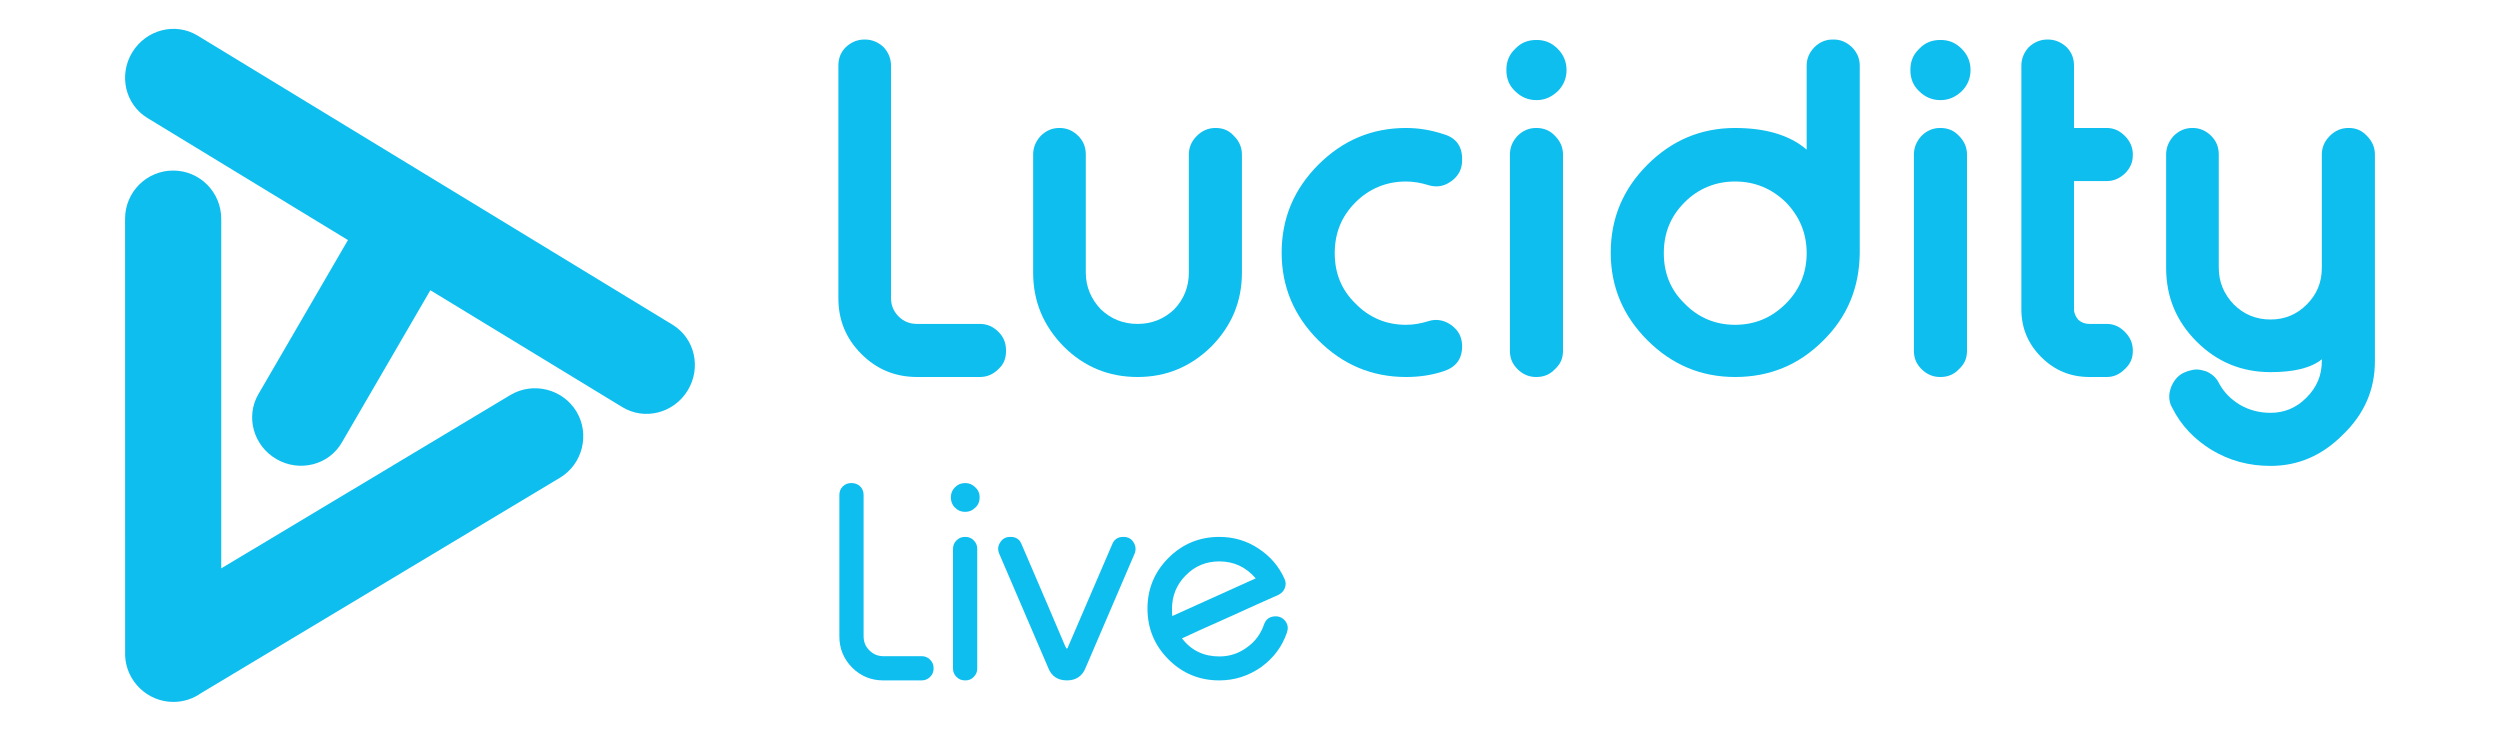 <?xml version="1.0" encoding="UTF-8" standalone="no"?>
<!DOCTYPE svg PUBLIC "-//W3C//DTD SVG 1.1//EN" "http://www.w3.org/Graphics/SVG/1.1/DTD/svg11.dtd">
<svg width="100%" height="100%" viewBox="0 0 130 38" version="1.1" xmlns="http://www.w3.org/2000/svg" xmlns:xlink="http://www.w3.org/1999/xlink" xml:space="preserve" xmlns:serif="http://www.serif.com/" style="fill-rule:evenodd;clip-rule:evenodd;stroke-linejoin:round;stroke-miterlimit:2;">
    <g transform="matrix(1,0,0,1,-6.497,19.5)">
        <g>
            <g transform="matrix(1,0,0,1,6.5,-19.5)">
                <path d="M34.972,16.888L10.27,1.85C9.116,1.147 7.596,1.537 6.875,2.72C6.154,3.903 6.507,5.431 7.661,6.134L18.091,12.483L13.433,20.498C12.754,21.666 13.174,23.178 14.371,23.873C15.568,24.568 17.09,24.186 17.768,23.018L22.375,15.092L32.362,21.172C33.517,21.875 35.037,21.486 35.757,20.303C36.477,19.12 36.126,17.591 34.972,16.888ZM29.974,21.402C29.265,20.224 27.713,19.836 26.533,20.543L16.702,26.439L11.501,29.555L11.501,11.377C11.501,9.992 10.386,8.869 9.001,8.869C7.616,8.869 6.501,9.992 6.501,11.377L6.504,34.1C6.562,35.433 7.675,36.499 9.009,36.5C9.545,36.5 10.042,36.331 10.45,36.044L20.074,30.27L20.123,30.239L29.113,24.844C30.293,24.136 30.681,22.582 29.974,21.402Z" style="fill:rgb(13,190,239);fill-rule:nonzero;"/>
            </g>
            <g transform="matrix(1,0,0,1,-46.258,23.673)">
                <g transform="matrix(23,0,0,23,94.994,-23.569)">
                    <path d="M0.178,-0.178C0.178,-0.162 0.184,-0.148 0.195,-0.137C0.207,-0.125 0.221,-0.12 0.237,-0.12L0.379,-0.12C0.395,-0.12 0.409,-0.114 0.421,-0.102C0.433,-0.09 0.438,-0.076 0.438,-0.06L0.438,-0.059C0.438,-0.042 0.433,-0.029 0.421,-0.018C0.409,-0.006 0.395,-0 0.379,-0L0.237,-0C0.188,-0 0.146,-0.017 0.111,-0.052C0.076,-0.087 0.059,-0.129 0.059,-0.178L0.059,-0.704C0.059,-0.72 0.064,-0.734 0.076,-0.746C0.088,-0.757 0.102,-0.763 0.118,-0.763L0.119,-0.763C0.135,-0.763 0.149,-0.757 0.161,-0.746C0.172,-0.734 0.178,-0.72 0.178,-0.704L0.178,-0.178Z" style="fill:rgb(13,190,239);fill-rule:nonzero;"/>
                </g>
                <g transform="matrix(23,0,0,23,105.352,-23.569)">
                    <path d="M0.168,-0.236C0.168,-0.204 0.18,-0.176 0.202,-0.153C0.225,-0.131 0.253,-0.12 0.285,-0.12C0.317,-0.12 0.345,-0.131 0.368,-0.153C0.39,-0.176 0.401,-0.204 0.401,-0.236L0.401,-0.503C0.401,-0.519 0.407,-0.533 0.419,-0.545C0.431,-0.557 0.445,-0.563 0.461,-0.563L0.462,-0.563C0.479,-0.563 0.492,-0.557 0.503,-0.545C0.515,-0.533 0.521,-0.519 0.521,-0.503L0.521,-0.236C0.521,-0.171 0.498,-0.116 0.452,-0.069C0.405,-0.023 0.35,-0 0.285,-0C0.22,-0 0.164,-0.023 0.118,-0.069C0.072,-0.116 0.049,-0.171 0.049,-0.236L0.049,-0.503C0.049,-0.519 0.055,-0.533 0.066,-0.545C0.078,-0.557 0.092,-0.563 0.108,-0.563L0.109,-0.563C0.125,-0.563 0.139,-0.557 0.151,-0.545C0.163,-0.533 0.168,-0.519 0.168,-0.503L0.168,-0.236Z" style="fill:rgb(13,190,239);fill-rule:nonzero;"/>
                </g>
                <g transform="matrix(23,0,0,23,118.619,-23.569)">
                    <path d="M0.315,-0.563C0.345,-0.563 0.373,-0.558 0.4,-0.549C0.428,-0.541 0.442,-0.522 0.442,-0.493L0.442,-0.49C0.442,-0.47 0.434,-0.455 0.418,-0.443C0.407,-0.435 0.396,-0.431 0.384,-0.431C0.378,-0.431 0.371,-0.432 0.365,-0.434C0.349,-0.439 0.332,-0.442 0.315,-0.442C0.271,-0.442 0.232,-0.426 0.201,-0.395C0.169,-0.363 0.154,-0.325 0.154,-0.28C0.154,-0.235 0.169,-0.197 0.201,-0.166C0.232,-0.134 0.271,-0.118 0.315,-0.118C0.332,-0.118 0.349,-0.121 0.365,-0.126C0.371,-0.128 0.377,-0.129 0.383,-0.129C0.395,-0.129 0.407,-0.125 0.418,-0.117C0.434,-0.105 0.442,-0.09 0.442,-0.069C0.442,-0.041 0.428,-0.022 0.4,-0.013C0.373,-0.004 0.345,-0 0.315,-0C0.238,-0 0.172,-0.028 0.117,-0.083C0.062,-0.138 0.034,-0.204 0.034,-0.281C0.034,-0.359 0.062,-0.425 0.117,-0.48C0.172,-0.535 0.238,-0.563 0.315,-0.563Z" style="fill:rgb(13,190,239);fill-rule:nonzero;"/>
                </g>
                <g transform="matrix(23,0,0,23,129.73,-23.569)">
                    <path d="M0.127,-0.563C0.144,-0.563 0.158,-0.557 0.169,-0.545C0.181,-0.533 0.187,-0.519 0.187,-0.503L0.187,-0.059C0.187,-0.042 0.181,-0.029 0.169,-0.018C0.158,-0.006 0.144,-0 0.127,-0L0.126,-0C0.11,-0 0.096,-0.006 0.084,-0.018C0.073,-0.029 0.067,-0.042 0.067,-0.059L0.067,-0.503C0.067,-0.519 0.073,-0.533 0.084,-0.545C0.096,-0.557 0.11,-0.563 0.126,-0.563L0.127,-0.563ZM0.127,-0.626C0.108,-0.626 0.092,-0.633 0.079,-0.646C0.065,-0.659 0.059,-0.675 0.059,-0.694C0.059,-0.713 0.065,-0.729 0.079,-0.742C0.092,-0.756 0.108,-0.762 0.127,-0.762C0.146,-0.762 0.161,-0.756 0.175,-0.742C0.188,-0.729 0.195,-0.713 0.195,-0.694C0.195,-0.675 0.188,-0.659 0.175,-0.646C0.161,-0.633 0.146,-0.626 0.127,-0.626Z" style="fill:rgb(13,190,239);fill-rule:nonzero;"/>
                </g>
                <g transform="matrix(23,0,0,23,135.731,-23.569)">
                    <path d="M0.315,-0.442C0.271,-0.442 0.232,-0.426 0.201,-0.395C0.169,-0.363 0.154,-0.325 0.154,-0.28C0.154,-0.235 0.169,-0.197 0.201,-0.166C0.232,-0.134 0.271,-0.118 0.315,-0.118C0.36,-0.118 0.398,-0.134 0.43,-0.166C0.461,-0.197 0.477,-0.235 0.477,-0.28C0.477,-0.325 0.461,-0.363 0.43,-0.395C0.398,-0.426 0.36,-0.442 0.315,-0.442ZM0.538,-0.763C0.554,-0.763 0.567,-0.757 0.579,-0.746C0.591,-0.734 0.597,-0.72 0.597,-0.704L0.597,-0.28C0.596,-0.202 0.569,-0.136 0.514,-0.082C0.459,-0.027 0.393,-0 0.315,-0C0.238,-0 0.172,-0.028 0.117,-0.083C0.062,-0.138 0.034,-0.204 0.034,-0.281C0.034,-0.359 0.062,-0.425 0.117,-0.48C0.172,-0.535 0.238,-0.563 0.315,-0.563C0.386,-0.563 0.44,-0.546 0.477,-0.514L0.477,-0.704C0.477,-0.72 0.483,-0.734 0.495,-0.746C0.506,-0.757 0.52,-0.763 0.536,-0.763L0.538,-0.763Z" style="fill:rgb(13,190,239);fill-rule:nonzero;"/>
                </g>
                <g transform="matrix(23,0,0,23,150.738,-23.569)">
                    <path d="M0.127,-0.563C0.144,-0.563 0.158,-0.557 0.169,-0.545C0.181,-0.533 0.187,-0.519 0.187,-0.503L0.187,-0.059C0.187,-0.042 0.181,-0.029 0.169,-0.018C0.158,-0.006 0.144,-0 0.127,-0L0.126,-0C0.11,-0 0.096,-0.006 0.084,-0.018C0.073,-0.029 0.067,-0.042 0.067,-0.059L0.067,-0.503C0.067,-0.519 0.073,-0.533 0.084,-0.545C0.096,-0.557 0.11,-0.563 0.126,-0.563L0.127,-0.563ZM0.127,-0.626C0.108,-0.626 0.092,-0.633 0.079,-0.646C0.065,-0.659 0.059,-0.675 0.059,-0.694C0.059,-0.713 0.065,-0.729 0.079,-0.742C0.092,-0.756 0.108,-0.762 0.127,-0.762C0.146,-0.762 0.161,-0.756 0.175,-0.742C0.188,-0.729 0.195,-0.713 0.195,-0.694C0.195,-0.675 0.188,-0.659 0.175,-0.646C0.161,-0.633 0.146,-0.626 0.127,-0.626Z" style="fill:rgb(13,190,239);fill-rule:nonzero;"/>
                </g>
                <g transform="matrix(23,0,0,23,156.739,-23.569)">
                    <path d="M0.109,-0.763C0.125,-0.763 0.139,-0.757 0.151,-0.746C0.163,-0.734 0.168,-0.72 0.168,-0.704L0.168,-0.563L0.242,-0.563C0.258,-0.563 0.271,-0.557 0.283,-0.545C0.295,-0.533 0.301,-0.519 0.301,-0.503L0.301,-0.502C0.301,-0.485 0.295,-0.472 0.283,-0.46C0.271,-0.449 0.258,-0.443 0.242,-0.443L0.168,-0.443L0.168,-0.153C0.168,-0.144 0.172,-0.136 0.178,-0.129C0.185,-0.123 0.193,-0.12 0.203,-0.12L0.242,-0.12C0.258,-0.12 0.271,-0.114 0.283,-0.102C0.295,-0.09 0.301,-0.076 0.301,-0.06L0.301,-0.059C0.301,-0.042 0.295,-0.029 0.283,-0.018C0.271,-0.006 0.258,-0 0.242,-0L0.203,-0C0.16,-0 0.124,-0.015 0.094,-0.045C0.064,-0.075 0.049,-0.111 0.049,-0.153L0.049,-0.704C0.049,-0.72 0.055,-0.734 0.066,-0.746C0.078,-0.757 0.092,-0.763 0.108,-0.763L0.109,-0.763Z" style="fill:rgb(13,190,239);fill-rule:nonzero;"/>
                </g>
                <g transform="matrix(23,0,0,23,164.267,-23.569)">
                    <path d="M0.168,-0.247C0.168,-0.214 0.18,-0.187 0.202,-0.164C0.225,-0.141 0.253,-0.13 0.285,-0.13C0.317,-0.13 0.344,-0.141 0.367,-0.164C0.39,-0.187 0.401,-0.214 0.401,-0.247L0.401,-0.503C0.401,-0.519 0.407,-0.533 0.419,-0.545C0.431,-0.557 0.445,-0.563 0.461,-0.563L0.462,-0.563C0.479,-0.563 0.492,-0.557 0.503,-0.545C0.515,-0.533 0.521,-0.519 0.521,-0.503L0.521,-0.036C0.521,0.029 0.497,0.084 0.448,0.131C0.401,0.178 0.347,0.201 0.285,0.201C0.236,0.201 0.192,0.189 0.152,0.165C0.113,0.141 0.083,0.11 0.063,0.07C0.058,0.062 0.056,0.053 0.056,0.044C0.056,0.036 0.058,0.029 0.061,0.021C0.068,0.005 0.079,-0.007 0.095,-0.012L0.097,-0.013C0.104,-0.015 0.111,-0.017 0.118,-0.017C0.125,-0.017 0.132,-0.015 0.139,-0.013C0.153,-0.007 0.163,0.002 0.169,0.015C0.18,0.035 0.195,0.05 0.216,0.063C0.237,0.075 0.26,0.081 0.285,0.081C0.316,0.081 0.343,0.07 0.366,0.047C0.39,0.023 0.401,-0.004 0.401,-0.036L0.401,-0.04C0.376,-0.02 0.337,-0.011 0.285,-0.011C0.22,-0.011 0.164,-0.034 0.118,-0.08C0.072,-0.126 0.049,-0.181 0.049,-0.247L0.049,-0.503C0.049,-0.519 0.055,-0.533 0.066,-0.545C0.078,-0.557 0.092,-0.563 0.108,-0.563L0.109,-0.563C0.125,-0.563 0.139,-0.557 0.151,-0.545C0.163,-0.533 0.168,-0.519 0.168,-0.503L0.168,-0.247Z" style="fill:rgb(13,190,239);fill-rule:nonzero;"/>
                </g>
            </g>
            <g transform="matrix(1,0,0,1,38.924,-41.013)">
                <g transform="matrix(14,0,0,14,10.394,56.894)">
                    <path d="M0.149,-0.689C0.149,-0.701 0.145,-0.712 0.136,-0.721C0.127,-0.729 0.117,-0.733 0.104,-0.733L0.103,-0.733C0.091,-0.733 0.081,-0.729 0.072,-0.721C0.063,-0.712 0.059,-0.701 0.059,-0.689L0.059,-0.164C0.059,-0.118 0.075,-0.08 0.106,-0.048C0.138,-0.016 0.177,-0 0.222,-0L0.364,-0C0.377,-0 0.387,-0.004 0.396,-0.013C0.405,-0.022 0.409,-0.032 0.409,-0.044L0.409,-0.045C0.409,-0.058 0.405,-0.068 0.396,-0.077C0.387,-0.086 0.377,-0.09 0.364,-0.09L0.222,-0.09C0.202,-0.09 0.185,-0.097 0.17,-0.112C0.156,-0.126 0.149,-0.143 0.149,-0.164L0.149,-0.689Z" style="fill:rgb(13,190,239);fill-rule:nonzero;"/>
                </g>
                <g transform="matrix(14,0,0,14,16.191,56.894)">
                    <path d="M0.113,-0.533C0.125,-0.533 0.136,-0.529 0.144,-0.52C0.153,-0.511 0.157,-0.501 0.157,-0.488L0.157,-0.044C0.157,-0.032 0.153,-0.022 0.144,-0.013C0.136,-0.004 0.125,-0 0.113,-0L0.112,-0C0.099,-0 0.089,-0.004 0.08,-0.013C0.071,-0.022 0.067,-0.032 0.067,-0.044L0.067,-0.488C0.067,-0.501 0.071,-0.511 0.08,-0.52C0.089,-0.529 0.099,-0.533 0.112,-0.533L0.113,-0.533ZM0.112,-0.626C0.097,-0.626 0.085,-0.631 0.074,-0.642C0.064,-0.652 0.059,-0.665 0.059,-0.68C0.059,-0.694 0.064,-0.707 0.074,-0.717C0.085,-0.728 0.097,-0.733 0.112,-0.733C0.127,-0.733 0.139,-0.728 0.15,-0.717C0.161,-0.707 0.166,-0.694 0.166,-0.68C0.166,-0.665 0.161,-0.652 0.15,-0.642C0.139,-0.631 0.127,-0.626 0.112,-0.626Z" style="fill:rgb(13,190,239);fill-rule:nonzero;"/>
                </g>
                <g transform="matrix(14,0,0,14,19.335,56.894)">
                    <path d="M0.097,-0.506C0.175,-0.324 0.23,-0.197 0.26,-0.125C0.26,-0.126 0.261,-0.125 0.262,-0.122C0.264,-0.117 0.266,-0.117 0.269,-0.122L0.27,-0.125L0.434,-0.506C0.441,-0.524 0.455,-0.533 0.475,-0.533L0.476,-0.533C0.492,-0.533 0.504,-0.527 0.513,-0.513C0.521,-0.5 0.523,-0.486 0.517,-0.471L0.335,-0.047C0.323,-0.016 0.299,-0 0.266,-0C0.231,-0 0.208,-0.016 0.196,-0.047L0.014,-0.471C0.008,-0.486 0.009,-0.5 0.018,-0.513C0.027,-0.527 0.039,-0.533 0.055,-0.533L0.057,-0.533C0.076,-0.533 0.09,-0.524 0.097,-0.506Z" style="fill:rgb(13,190,239);fill-rule:nonzero;"/>
                </g>
                <g transform="matrix(14,0,0,14,26.766,56.894)">
                    <path d="M0.301,-0.442C0.355,-0.442 0.4,-0.421 0.436,-0.379L0.126,-0.239C0.125,-0.248 0.125,-0.256 0.125,-0.265C0.125,-0.314 0.142,-0.356 0.176,-0.39C0.21,-0.425 0.252,-0.442 0.301,-0.442ZM0.543,-0.377C0.522,-0.424 0.49,-0.461 0.446,-0.49C0.402,-0.519 0.354,-0.533 0.301,-0.533C0.227,-0.533 0.164,-0.507 0.112,-0.455C0.06,-0.403 0.034,-0.34 0.034,-0.267C0.034,-0.193 0.06,-0.13 0.112,-0.078C0.164,-0.026 0.227,-0 0.301,-0C0.358,-0 0.41,-0.017 0.457,-0.05C0.502,-0.083 0.534,-0.125 0.552,-0.178C0.557,-0.193 0.556,-0.206 0.547,-0.219C0.538,-0.231 0.526,-0.238 0.51,-0.238C0.489,-0.238 0.474,-0.228 0.467,-0.208C0.455,-0.173 0.434,-0.144 0.404,-0.123C0.373,-0.1 0.339,-0.089 0.301,-0.089C0.243,-0.089 0.197,-0.111 0.162,-0.156C0.189,-0.169 0.249,-0.196 0.341,-0.237C0.416,-0.271 0.475,-0.298 0.521,-0.318C0.532,-0.324 0.54,-0.332 0.544,-0.343C0.549,-0.355 0.548,-0.366 0.543,-0.377Z" style="fill:rgb(13,190,239);fill-rule:nonzero;"/>
                </g>
            </g>
        </g>
    </g>
</svg>
